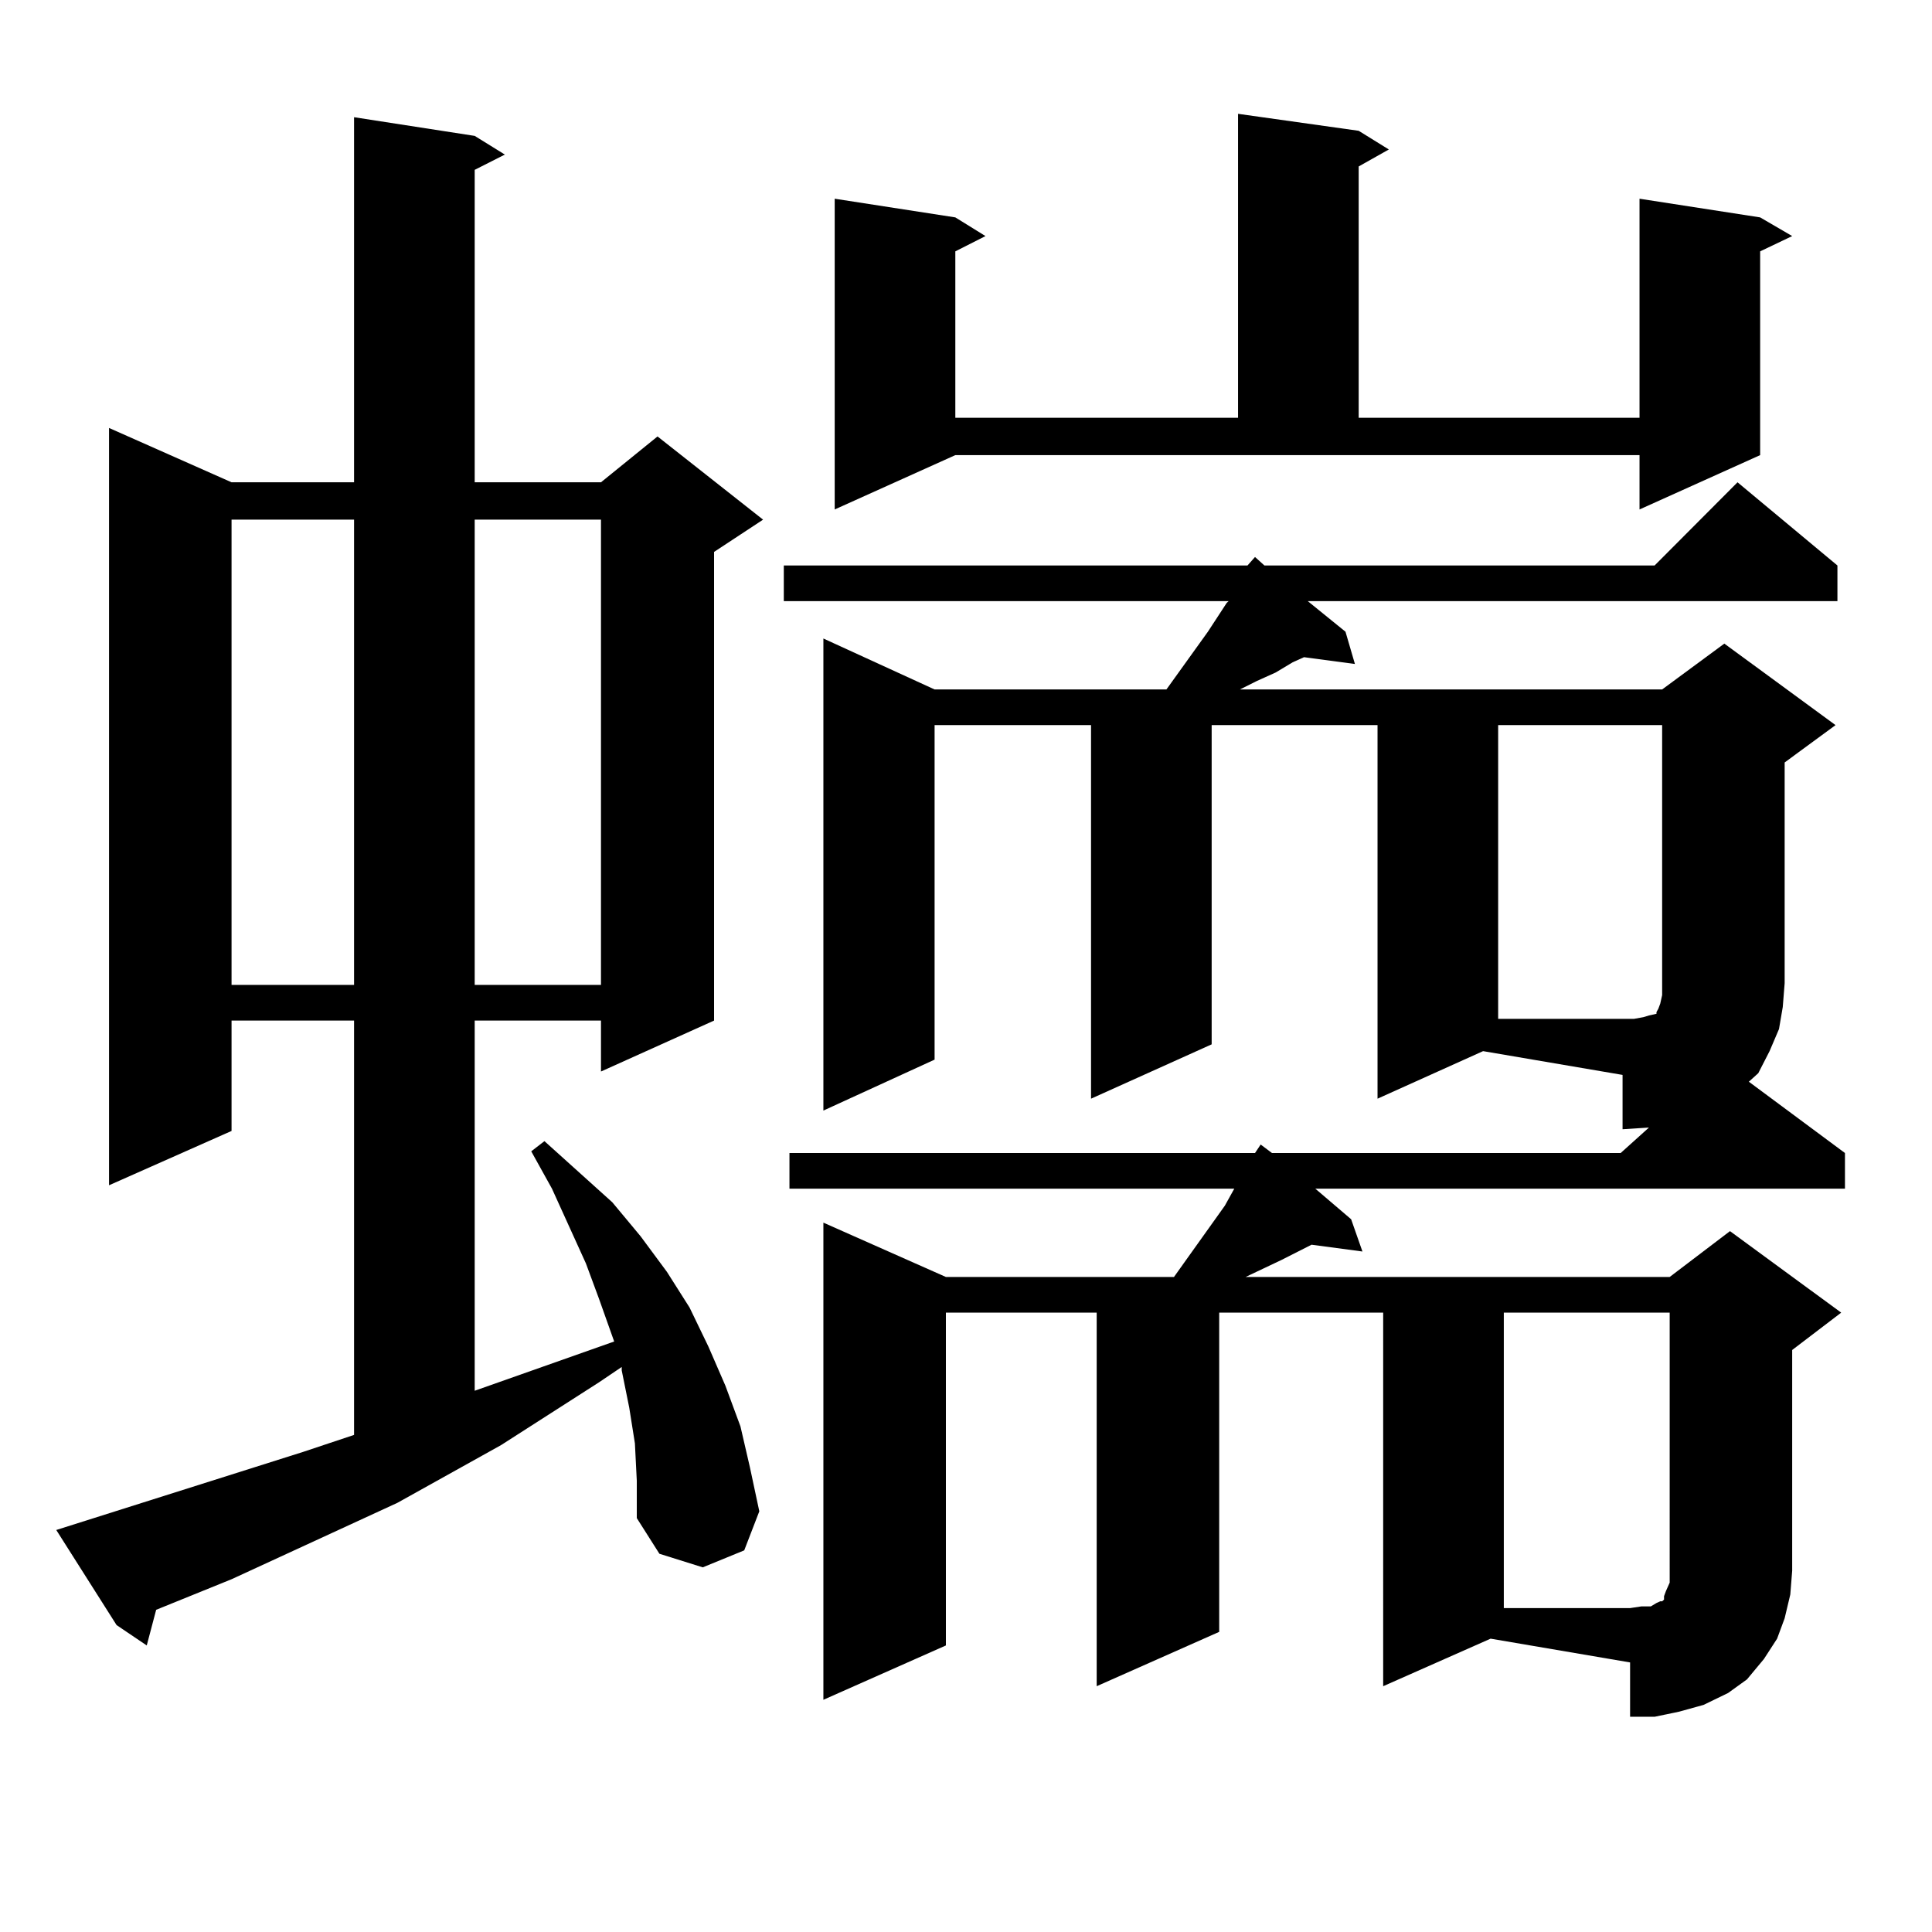 <?xml version="1.0" encoding="utf-8"?>
<!-- Generator: Adobe Illustrator 16.0.0, SVG Export Plug-In . SVG Version: 6.00 Build 0)  -->
<!DOCTYPE svg PUBLIC "-//W3C//DTD SVG 1.1//EN" "http://www.w3.org/Graphics/SVG/1.1/DTD/svg11.dtd">
<svg version="1.1" id="图层_1" xmlns="http://www.w3.org/2000/svg" xmlns:xlink="http://www.w3.org/1999/xlink" x="0px" y="0px"
	 width="1000px" height="1000px" viewBox="0 0 1000 1000" enable-background="new 0 0 1000 1000" xml:space="preserve">
<path d="M328.626,747.094l-2.927-18.457l-3.902-19.336v-1.758l-11.707,7.91l-50.73,32.52l-53.657,29.883l-85.852,39.551
	l-39.023,15.82l-4.878,18.457L60.34,841.137l-31.219-49.219l127.802-40.43l26.341-8.789V528.246h-63.413v57.129L56.438,613.5
	V221.508l63.413,28.125h63.413V60.668l62.438,9.668l15.609,9.668l-15.609,7.91v161.719h65.364l29.268-23.73l54.633,43.066
	l-25.365,16.699v242.578l-58.535,26.367v-26.367h-65.364v191.602l72.193-25.488l-7.805-21.973l-6.829-18.457L285.7,615.258
	l-10.731-19.336l6.829-5.273l35.121,31.641l14.634,17.578l13.658,18.457l11.707,18.457l9.756,20.215l8.78,20.215l7.805,21.094
	l4.878,21.094l4.878,22.852l-7.805,20.215l-21.463,8.789l-22.438-7.031l-11.707-18.457V766.43L328.626,747.094z M119.851,268.969
	v240.82h63.413v-240.82H119.851z M245.701,268.969v240.82h65.364v-240.82H245.701z M645.691,292.699l3.902-4.395l4.878,4.395
	h201.946l42.926-43.066l51.706,43.066v18.457H676.91l19.512,15.82l4.878,16.699l-26.341-3.516l-5.854,2.637l-8.78,5.273
	l-9.756,4.395l-8.78,4.395H860.32l32.194-23.73l57.56,42.188l-26.341,19.336V508.91l-0.976,12.305l-1.951,11.426l-4.878,11.426
	l-5.854,11.426l-4.878,4.395l49.755,36.914v18.457h-274.14l18.536,15.82l5.854,16.699l-26.341-3.516l-15.609,7.91l-18.536,8.789
	h219.507l31.219-23.73l57.56,42.188l-25.365,19.336v114.258l-0.976,12.305l-2.927,12.305l-3.902,10.547l-6.829,10.547l-8.78,10.547
	l-9.756,7.031l-12.683,6.152l-12.683,3.516l-12.683,2.637h-12.683v-28.125l-72.193-12.305l-55.608,24.609V679.418h-84.876v165.234
	l-63.413,28.125V679.418h-78.047v172.266l-63.413,28.125V632.836l63.413,28.125h118.046l26.341-36.914l4.878-8.789H408.624v-18.457
	h240.97l2.927-4.395l5.854,4.395h180.483l14.634-13.184l-13.658,0.879v-28.125l-72.193-12.305l-54.633,24.609V375.316h-85.852
	v165.234l-62.438,28.125V375.316h-80.974v173.145l-57.56,26.367V330.492l57.56,26.367h119.997l21.463-29.883l9.756-14.941
	l0.976-0.879H405.697v-18.457H645.691z M432.038,263.695v-160.84l62.438,9.668l15.609,9.668l-15.609,7.91v86.133h146.338V58.91
	l62.438,8.789l15.609,9.668l-15.609,8.789v130.078h145.362V102.855l62.438,9.668l16.585,9.668l-16.585,7.91V235.57l-62.438,28.125
	V235.57H494.476L432.038,263.695z M850.564,526.488l2.927-0.879l3.902-0.879v-0.879l0.976-1.758l0.976-2.637l0.976-4.395v-6.152
	V375.316h-84.876v152.051h70.242L850.564,526.488z M778.371,679.418v152.93h65.364l5.854-0.879h4.878l2.927-1.758l1.951-0.879h0.976
	l0.976-0.879v-1.758l0.976-2.637l1.951-4.395v-6.152V679.418H778.371z"/>
</svg>
